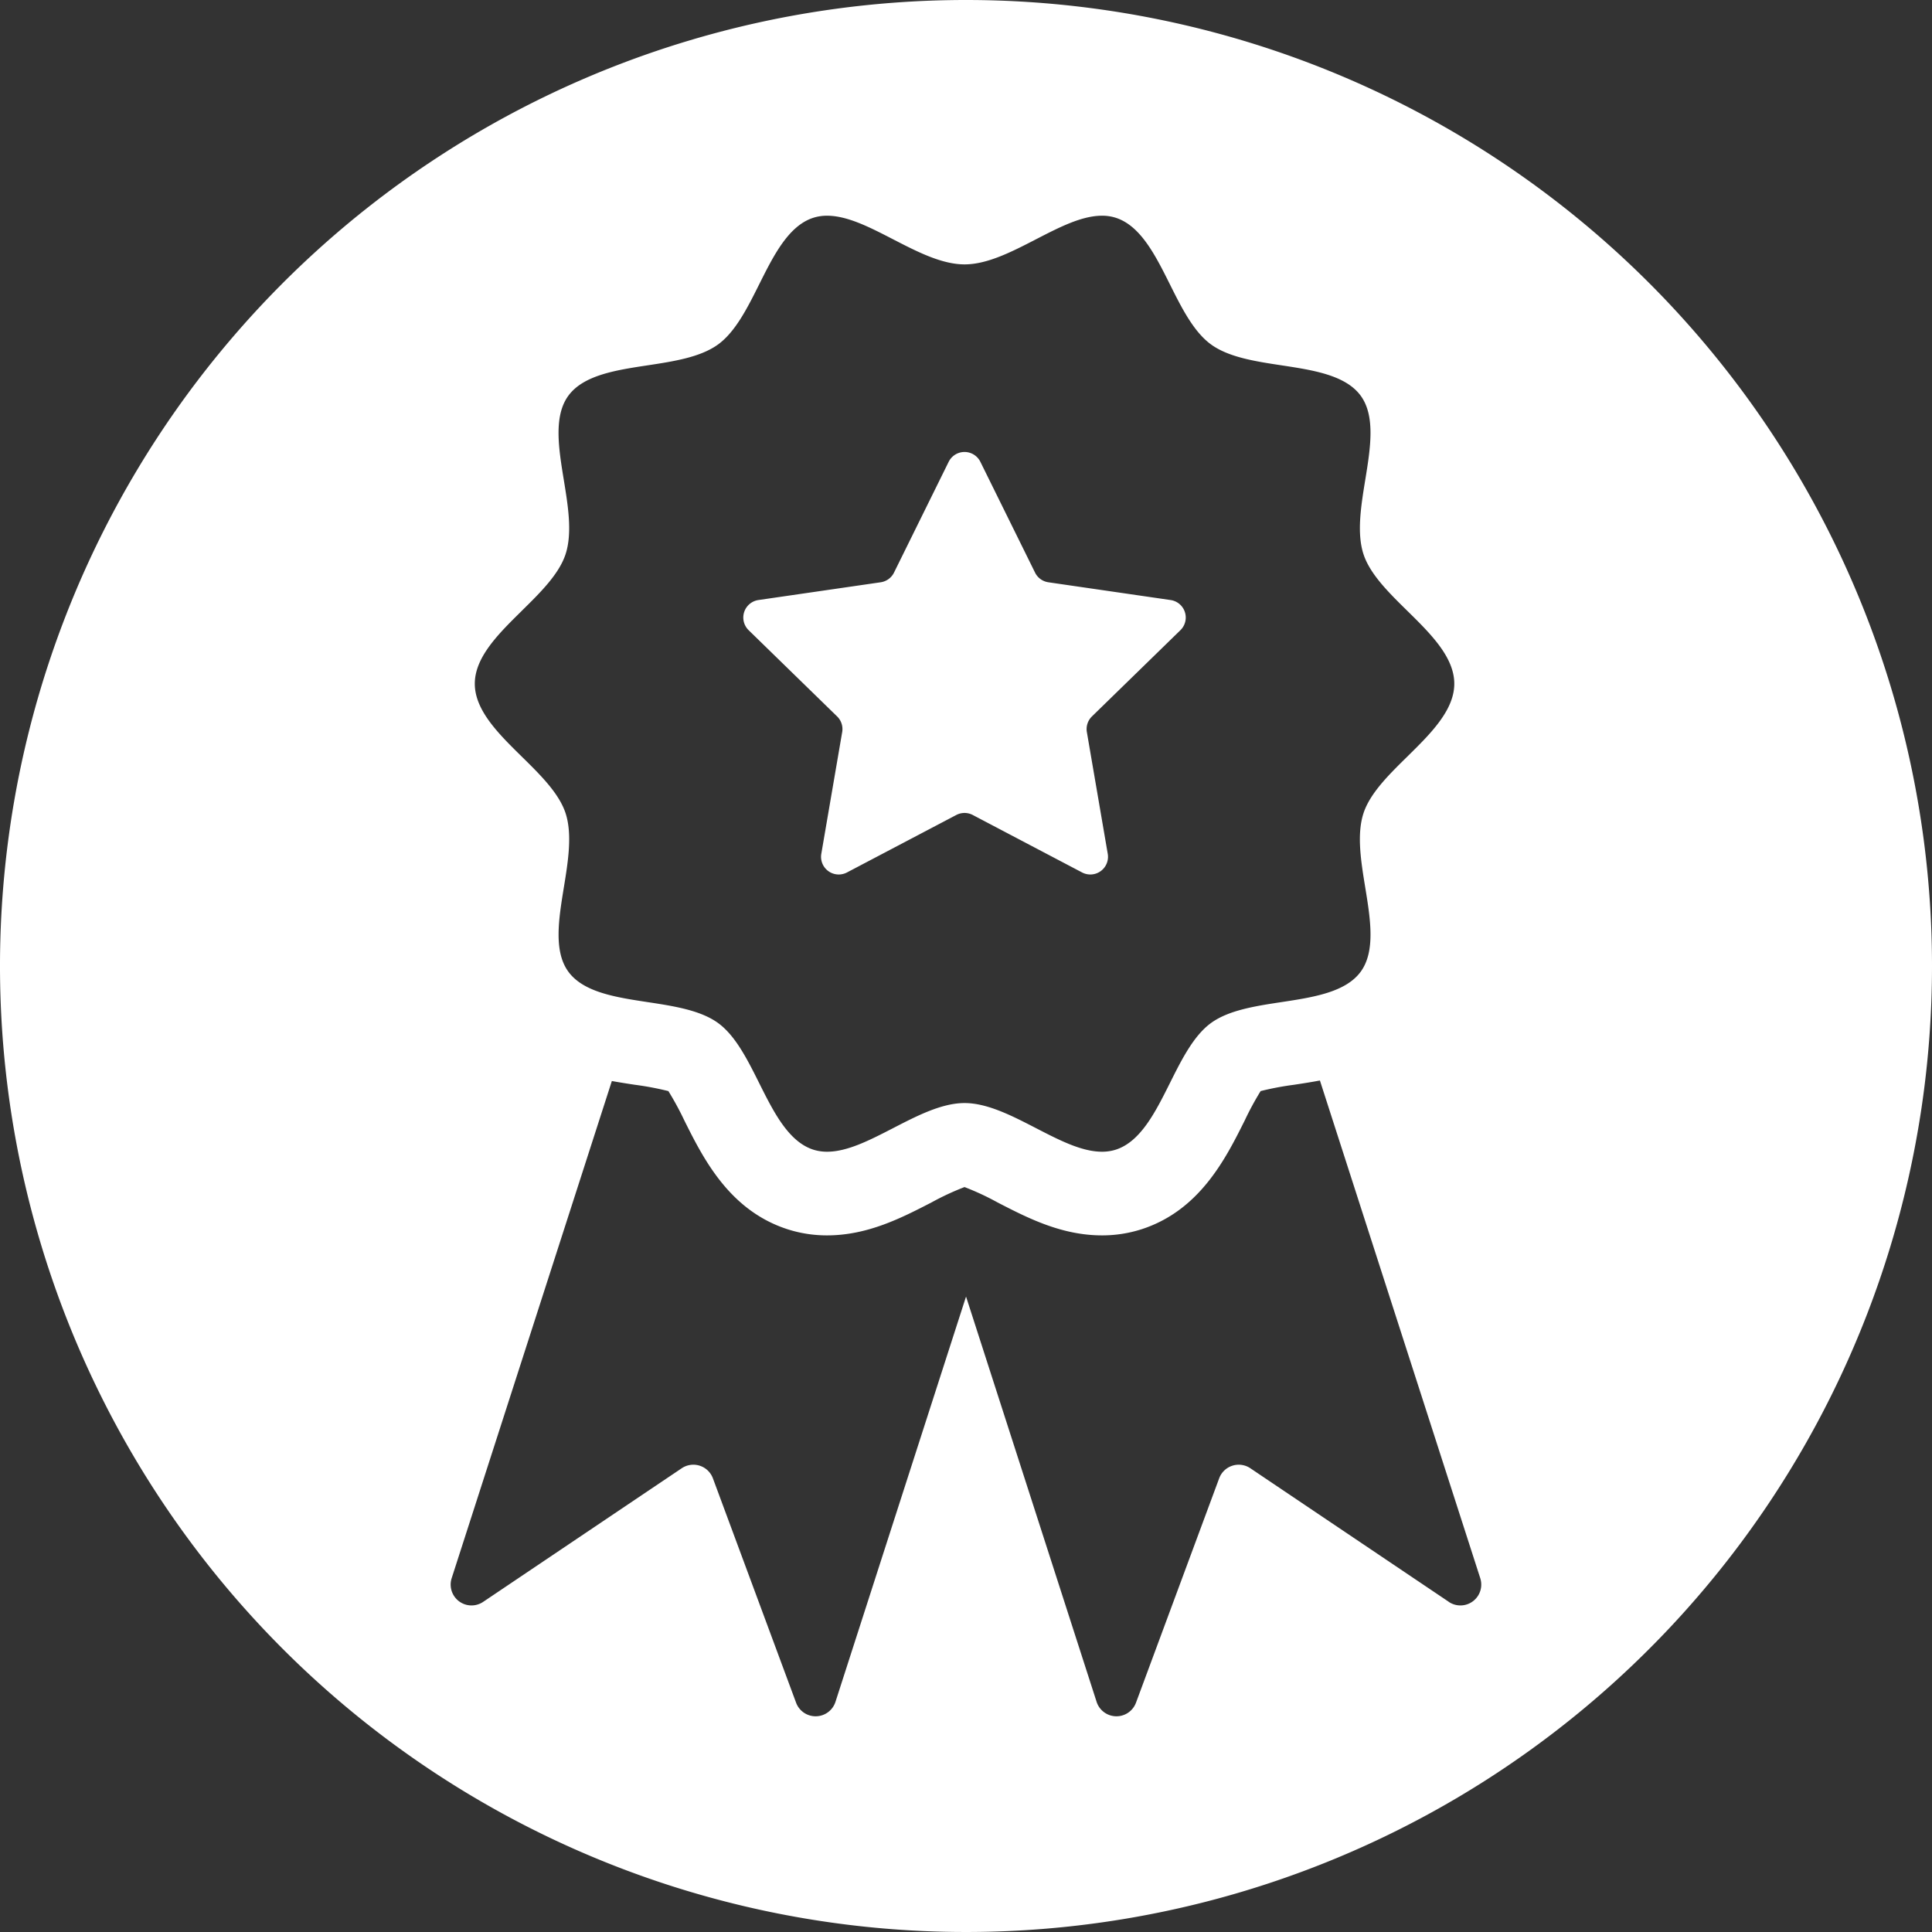 <svg xmlns="http://www.w3.org/2000/svg" xmlns:xlink="http://www.w3.org/1999/xlink" width="201.686" height="201.686" viewBox="0 0 201.686 201.686">
  <rect x="0" y="0" width="201.686" height="201.686" fill="#333333" stroke="none"/>
  <defs>
    <clipPath id="clip-path">
      <rect id="Rechteck_1753" data-name="Rechteck 1753" width="201.686" height="201.686" fill="none"/>
    </clipPath>
  </defs>
  <g id="Gruppe_689" data-name="Gruppe 689" transform="translate(0 0)">
    <g id="Gruppe_688" data-name="Gruppe 688" transform="translate(0 0)" clip-path="url(#clip-path)">
      <path id="Pfad_2797" data-name="Pfad 2797" d="M87.387,74.788a1.846,1.846,0,0,1,.531,1.634l-2.18,12.71a1.846,1.846,0,0,0,2.679,1.946l11.413-6a1.846,1.846,0,0,1,1.718,0l11.414,6a1.846,1.846,0,0,0,2.678-1.946l-2.18-12.71a1.848,1.848,0,0,1,.531-1.634l9.234-9a1.845,1.845,0,0,0-1.023-3.148l-12.761-1.855a1.845,1.845,0,0,1-1.39-1.01l-5.707-11.563a1.846,1.846,0,0,0-3.311,0L93.327,59.775a1.846,1.846,0,0,1-1.39,1.01L79.175,62.639a1.846,1.846,0,0,0-1.023,3.148ZM100.843,0A100.843,100.843,0,1,0,201.686,100.843,100.843,100.843,0,0,0,100.843,0M54.474,63.76c1.912-1.88,3.889-3.823,4.57-5.916.716-2.208.257-5.024-.188-7.748-.533-3.265-1.084-6.64.469-8.775C60.9,39.157,64.3,38.64,67.6,38.139c2.711-.412,5.514-.839,7.363-2.183,1.818-1.324,3.074-3.837,4.288-6.269,1.5-3,3.051-6.108,5.638-6.948a4.7,4.7,0,0,1,1.45-.22c2.12,0,4.449,1.2,6.914,2.473,2.487,1.282,5.057,2.608,7.438,2.608s4.951-1.325,7.437-2.608c2.466-1.272,4.795-2.473,6.914-2.473a4.621,4.621,0,0,1,1.451.22c2.588.84,4.139,3.945,5.638,6.948,1.214,2.431,2.47,4.944,4.289,6.268,1.848,1.345,4.651,1.772,7.362,2.183,3.293.5,6.7,1.019,8.272,3.182,1.552,2.133,1,5.509.469,8.774-.444,2.724-.9,5.541-.188,7.748.68,2.093,2.657,4.037,4.57,5.917,2.415,2.374,4.912,4.828,4.912,7.615s-2.5,5.242-4.913,7.616c-1.912,1.88-3.889,3.823-4.569,5.916-.716,2.208-.257,5.024.188,7.749.533,3.265,1.083,6.64-.469,8.774-1.575,2.163-4.98,2.681-8.272,3.182-2.711.412-5.514.839-7.362,2.184-1.819,1.323-3.074,3.837-4.289,6.268-1.5,3-3.051,6.108-5.638,6.948a4.7,4.7,0,0,1-1.45.22c-2.12,0-4.449-1.2-6.914-2.473-2.486-1.282-5.057-2.608-7.437-2.608s-4.952,1.326-7.438,2.608c-2.466,1.272-4.795,2.473-6.914,2.473a4.7,4.7,0,0,1-1.45-.22c-2.588-.84-4.139-3.945-5.639-6.948-1.214-2.431-2.469-4.944-4.288-6.267-1.849-1.345-4.651-1.772-7.363-2.184-3.293-.5-6.7-1.019-8.272-3.182-1.552-2.133-1-5.509-.469-8.774.445-2.724.9-5.541.188-7.748-.68-2.093-2.657-4.036-4.569-5.916-2.415-2.374-4.912-4.828-4.912-7.616s2.5-5.242,4.912-7.616m96.775,103.464-20.725-13.949a2.176,2.176,0,0,0-3.255,1.049l-8.684,23.423a2.176,2.176,0,0,1-4.112-.089l-13.63-42.307-13.63,42.307a2.176,2.176,0,0,1-4.112.089l-8.684-23.423a2.176,2.176,0,0,0-3.255-1.049L50.437,167.224a2.176,2.176,0,0,1-3.286-2.473l16.721-51.9c.84.152,1.653.277,2.415.393a30.906,30.906,0,0,1,3.487.658,31.249,31.249,0,0,1,1.665,3.066c1.977,3.958,4.685,9.378,10.754,11.35a13.409,13.409,0,0,0,4.143.646c4.237,0,7.784-1.829,10.915-3.444a27.8,27.8,0,0,1,3.438-1.6,27.749,27.749,0,0,1,3.437,1.6c3.13,1.614,6.677,3.444,10.915,3.444a13.417,13.417,0,0,0,4.147-.646c6.067-1.971,8.775-7.391,10.752-11.35A31.235,31.235,0,0,1,131.6,113.9a30.933,30.933,0,0,1,3.489-.658c.849-.129,1.761-.269,2.7-.446l16.738,51.955a2.176,2.176,0,0,1-3.286,2.473" fill="#fff"/>
    </g>
  </g>
</svg>

